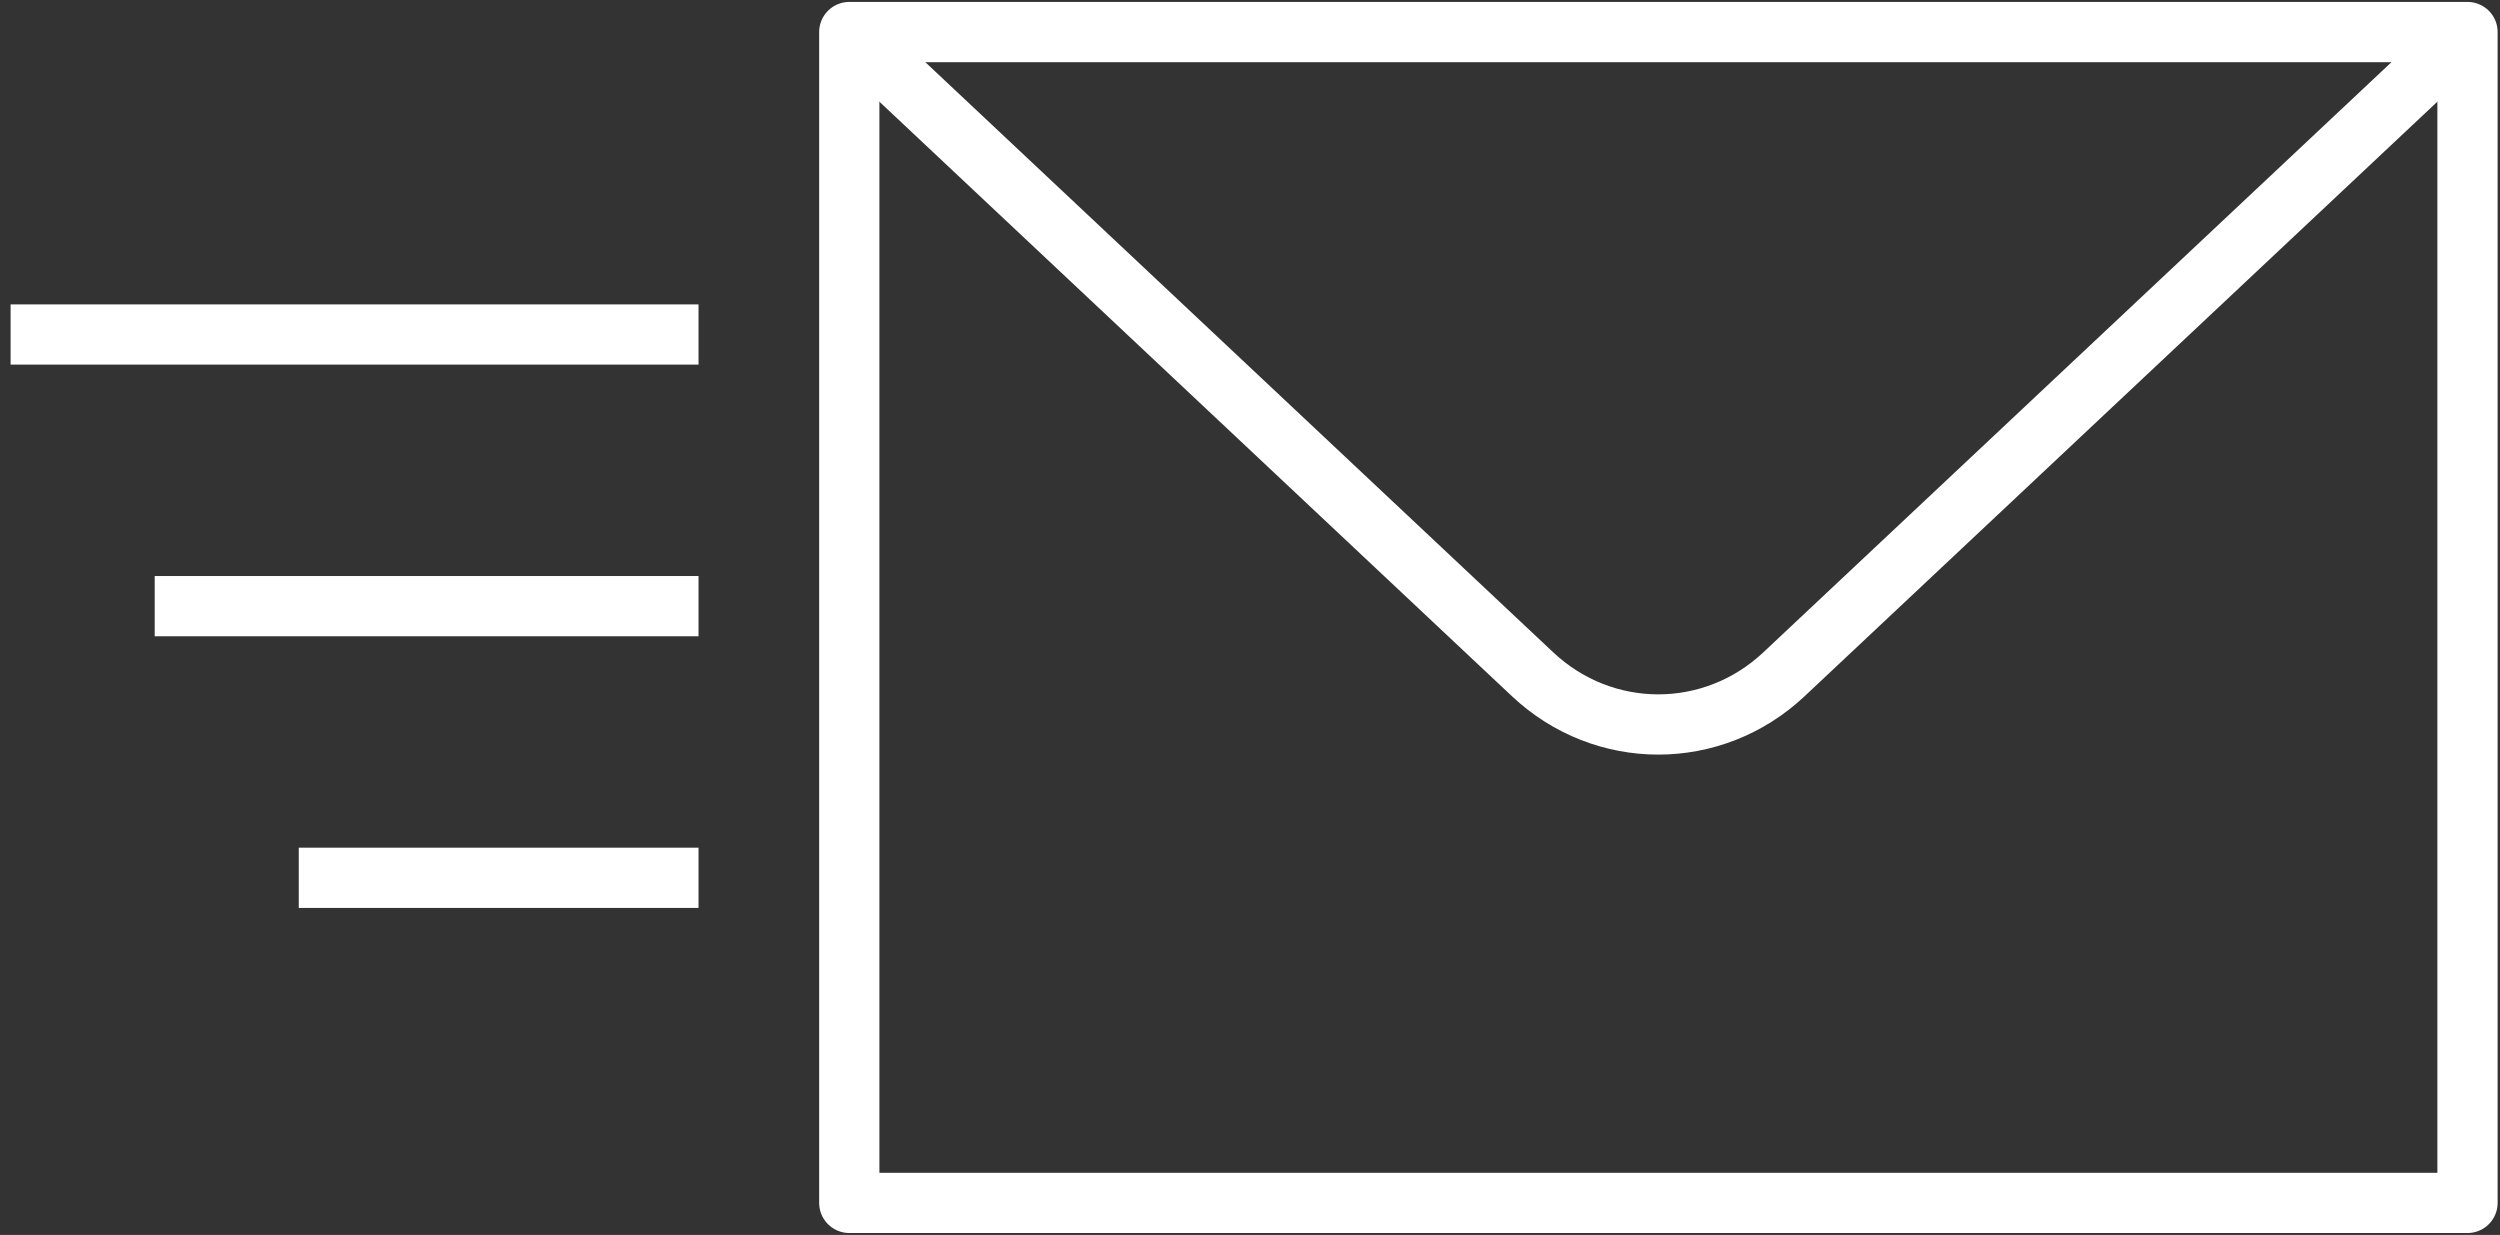 <svg width="83" height="41" viewBox="0 0 83 41" fill="none" xmlns="http://www.w3.org/2000/svg">
    <rect x="0" y="0" width="83" height="41" fill="#333333" stroke="none"/>
    <g clip-path="url(#clip0_51_5185)">
    <path d="M81.921 1.064H28.196V39.936H81.921V1.064Z" stroke="white" stroke-width="2" stroke-linejoin="round"/>
    <path d="M28.196 1.064L50.883 22.387C53.247 24.608 56.863 24.608 59.227 22.387L81.921 1.064" stroke="white" stroke-width="2" stroke-linejoin="round"/>
    <path d="M23.191 11.105H0.352" stroke="white" stroke-width="2" stroke-miterlimit="10"/>
    <path d="M23.191 20.124H5.136" stroke="white" stroke-width="2" stroke-miterlimit="10"/>
    <path d="M23.191 29.143H9.919" stroke="white" stroke-width="2" stroke-miterlimit="10"/>
    </g>
    <defs>
    <clipPath id="clip0_51_5185">
    <rect width="82.606" height="41" fill="white" transform="translate(0.352)"/>
    </clipPath>
    </defs>
    </svg>
